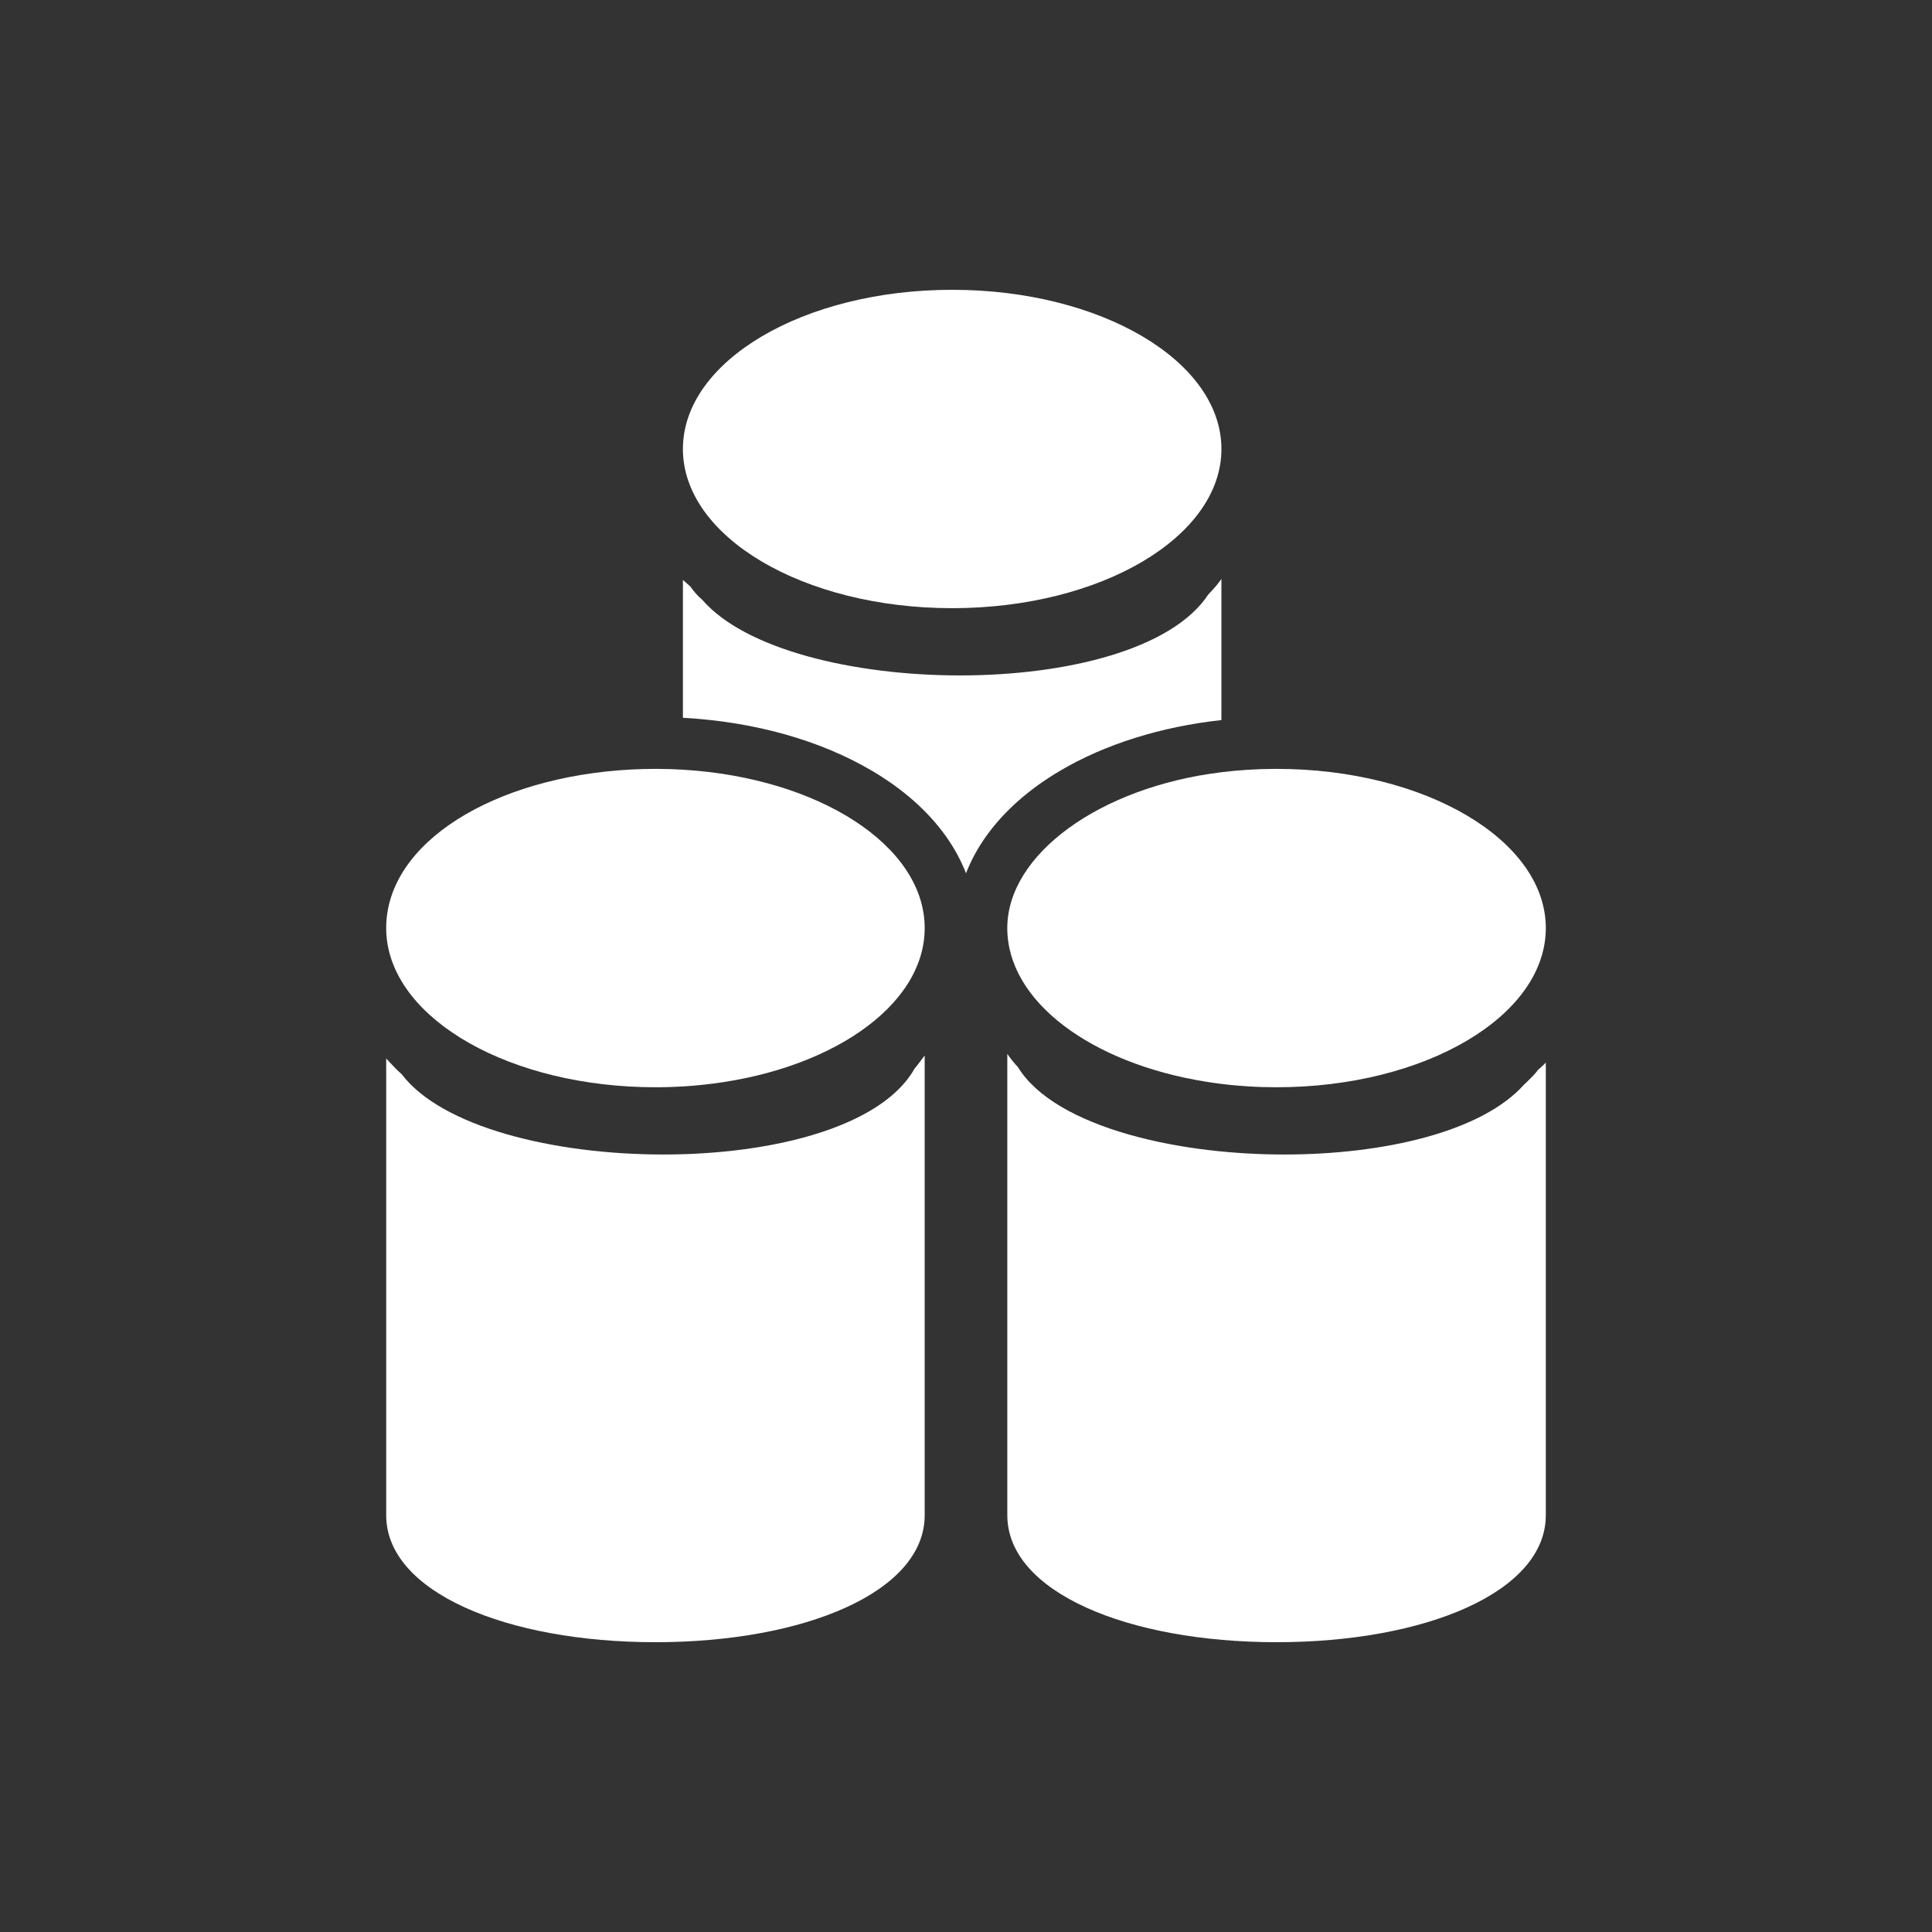 <?xml version="1.0" encoding="UTF-8"?><svg id="a" xmlns="http://www.w3.org/2000/svg" viewBox="0 0 1000 1000"><rect x="0" y="0" width="1000" height="1000" fill="#333333" stroke="none"/><defs><style>.b{fill:#fff;}</style></defs><path class="b" d="M632.21,232.39c0,45.51-62.41,82.4-139.37,82.4s-139.37-36.89-139.37-82.4,62.41-82.39,139.37-82.39,139.37,36.89,139.37,82.39Z"/><path class="b" d="M632.2,299.61v73.1c-31.25,3.42-60.25,12.48-83.64,26.32-16.03,9.48-28.82,20.8-38.03,33.66-4.39,6.14-7.93,12.63-10.52,19.31-2.61-6.68-6.13-13.17-10.52-19.31-9.21-12.86-22-24.19-38.03-33.66-26.94-15.94-61.31-25.53-97.98-27.49v-71.36c1.26,1.14,2.54,2.26,3.82,3.38,1.79,2.48,3.78,4.94,6.13,6.82,22.18,25.73,78.25,39.22,133.48,39.22s109.85-13.55,128.5-41.9c2.29-2.4,4.53-4.84,6.44-7.53,.13-.18,.24-.37,.36-.55Z"/><path class="b" d="M800.11,480.37c0,45.51-62.39,82.39-139.36,82.39-2.49,0-4.95-.04-7.42-.11-4.94-.15-9.81-.46-14.6-.91-4.99-.47-9.88-1.1-14.69-1.88-59.18-9.51-102.67-41.49-102.67-79.49s47.54-72.89,110.82-80.67c4.39-.55,8.88-.97,13.41-1.25,4.41-.28,8.89-.45,13.41-.47,.57-.01,1.16-.01,1.74-.01,76.96,0,139.36,36.89,139.36,82.4Z"/><path class="b" d="M800.11,549.98v234.28c0,39.83-62.39,65.74-139.36,65.74s-139.37-25.91-139.37-65.74v-238.79c.4,.6,.82,1.19,1.25,1.77,.37,.5,.75,1,1.15,1.49,.19,.26,.4,.51,.61,.77,.78,.96,1.6,1.88,2.44,2.77,9.5,15.58,30.67,27.29,57.24,34.89,6.72,1.93,13.79,3.59,21.11,4.98,6.61,1.28,13.43,2.31,20.38,3.14,12.8,1.52,26.01,2.29,39.19,2.29,51.62,0,102.5-11.79,124.28-36.37,.23-.18,.45-.34,.65-.55,2.17-2.26,4.55-4.24,6.32-6.83,.03-.03,.05-.04,.08-.06l.03-.03c1.38-1.21,2.76-2.41,4.01-3.75Z"/><path class="b" d="M478.62,480.37c0,40.74-49.99,74.56-115.68,81.2-3.12,.32-6.27,.57-9.46,.77-1.99,.11-4.01,.22-6.03,.28-2.71,.09-5.44,.14-8.19,.14-2.32,0-4.62-.04-6.92-.1-73.76-2.13-132.45-38.14-132.45-82.29s55.7-78.31,126.77-82.07c4.15-.22,8.35-.33,12.6-.33h.8c4.52,.01,9,.15,13.41,.42,70.29,4.21,125.15,39.31,125.15,81.98Z"/><path class="b" d="M478.62,546.41v237.85c0,39.83-62.39,65.74-139.36,65.74s-139.37-25.91-139.37-65.74v-236.39c.56,.63,1.15,1.24,1.74,1.88,1.97,2.11,3.98,4.29,6.22,6.18,20.67,27.31,78.51,41.64,135.45,41.64,3.4,0,6.79-.05,10.18-.15,3.04-.09,6.08-.23,9.09-.41,7.83-.45,15.57-1.19,23.1-2.21h.01c8.49-1.15,16.73-2.67,24.56-4.55,29.47-7.1,53.16-19.4,63.17-37.2,.01-.03,.03-.04,.04-.06,.01-.03,.04-.04,.05-.05,1.49-1.71,2.96-3.81,4.28-5.53,.19-.24,.38-.49,.56-.72,.09-.1,.19-.19,.28-.29Z"/></svg>